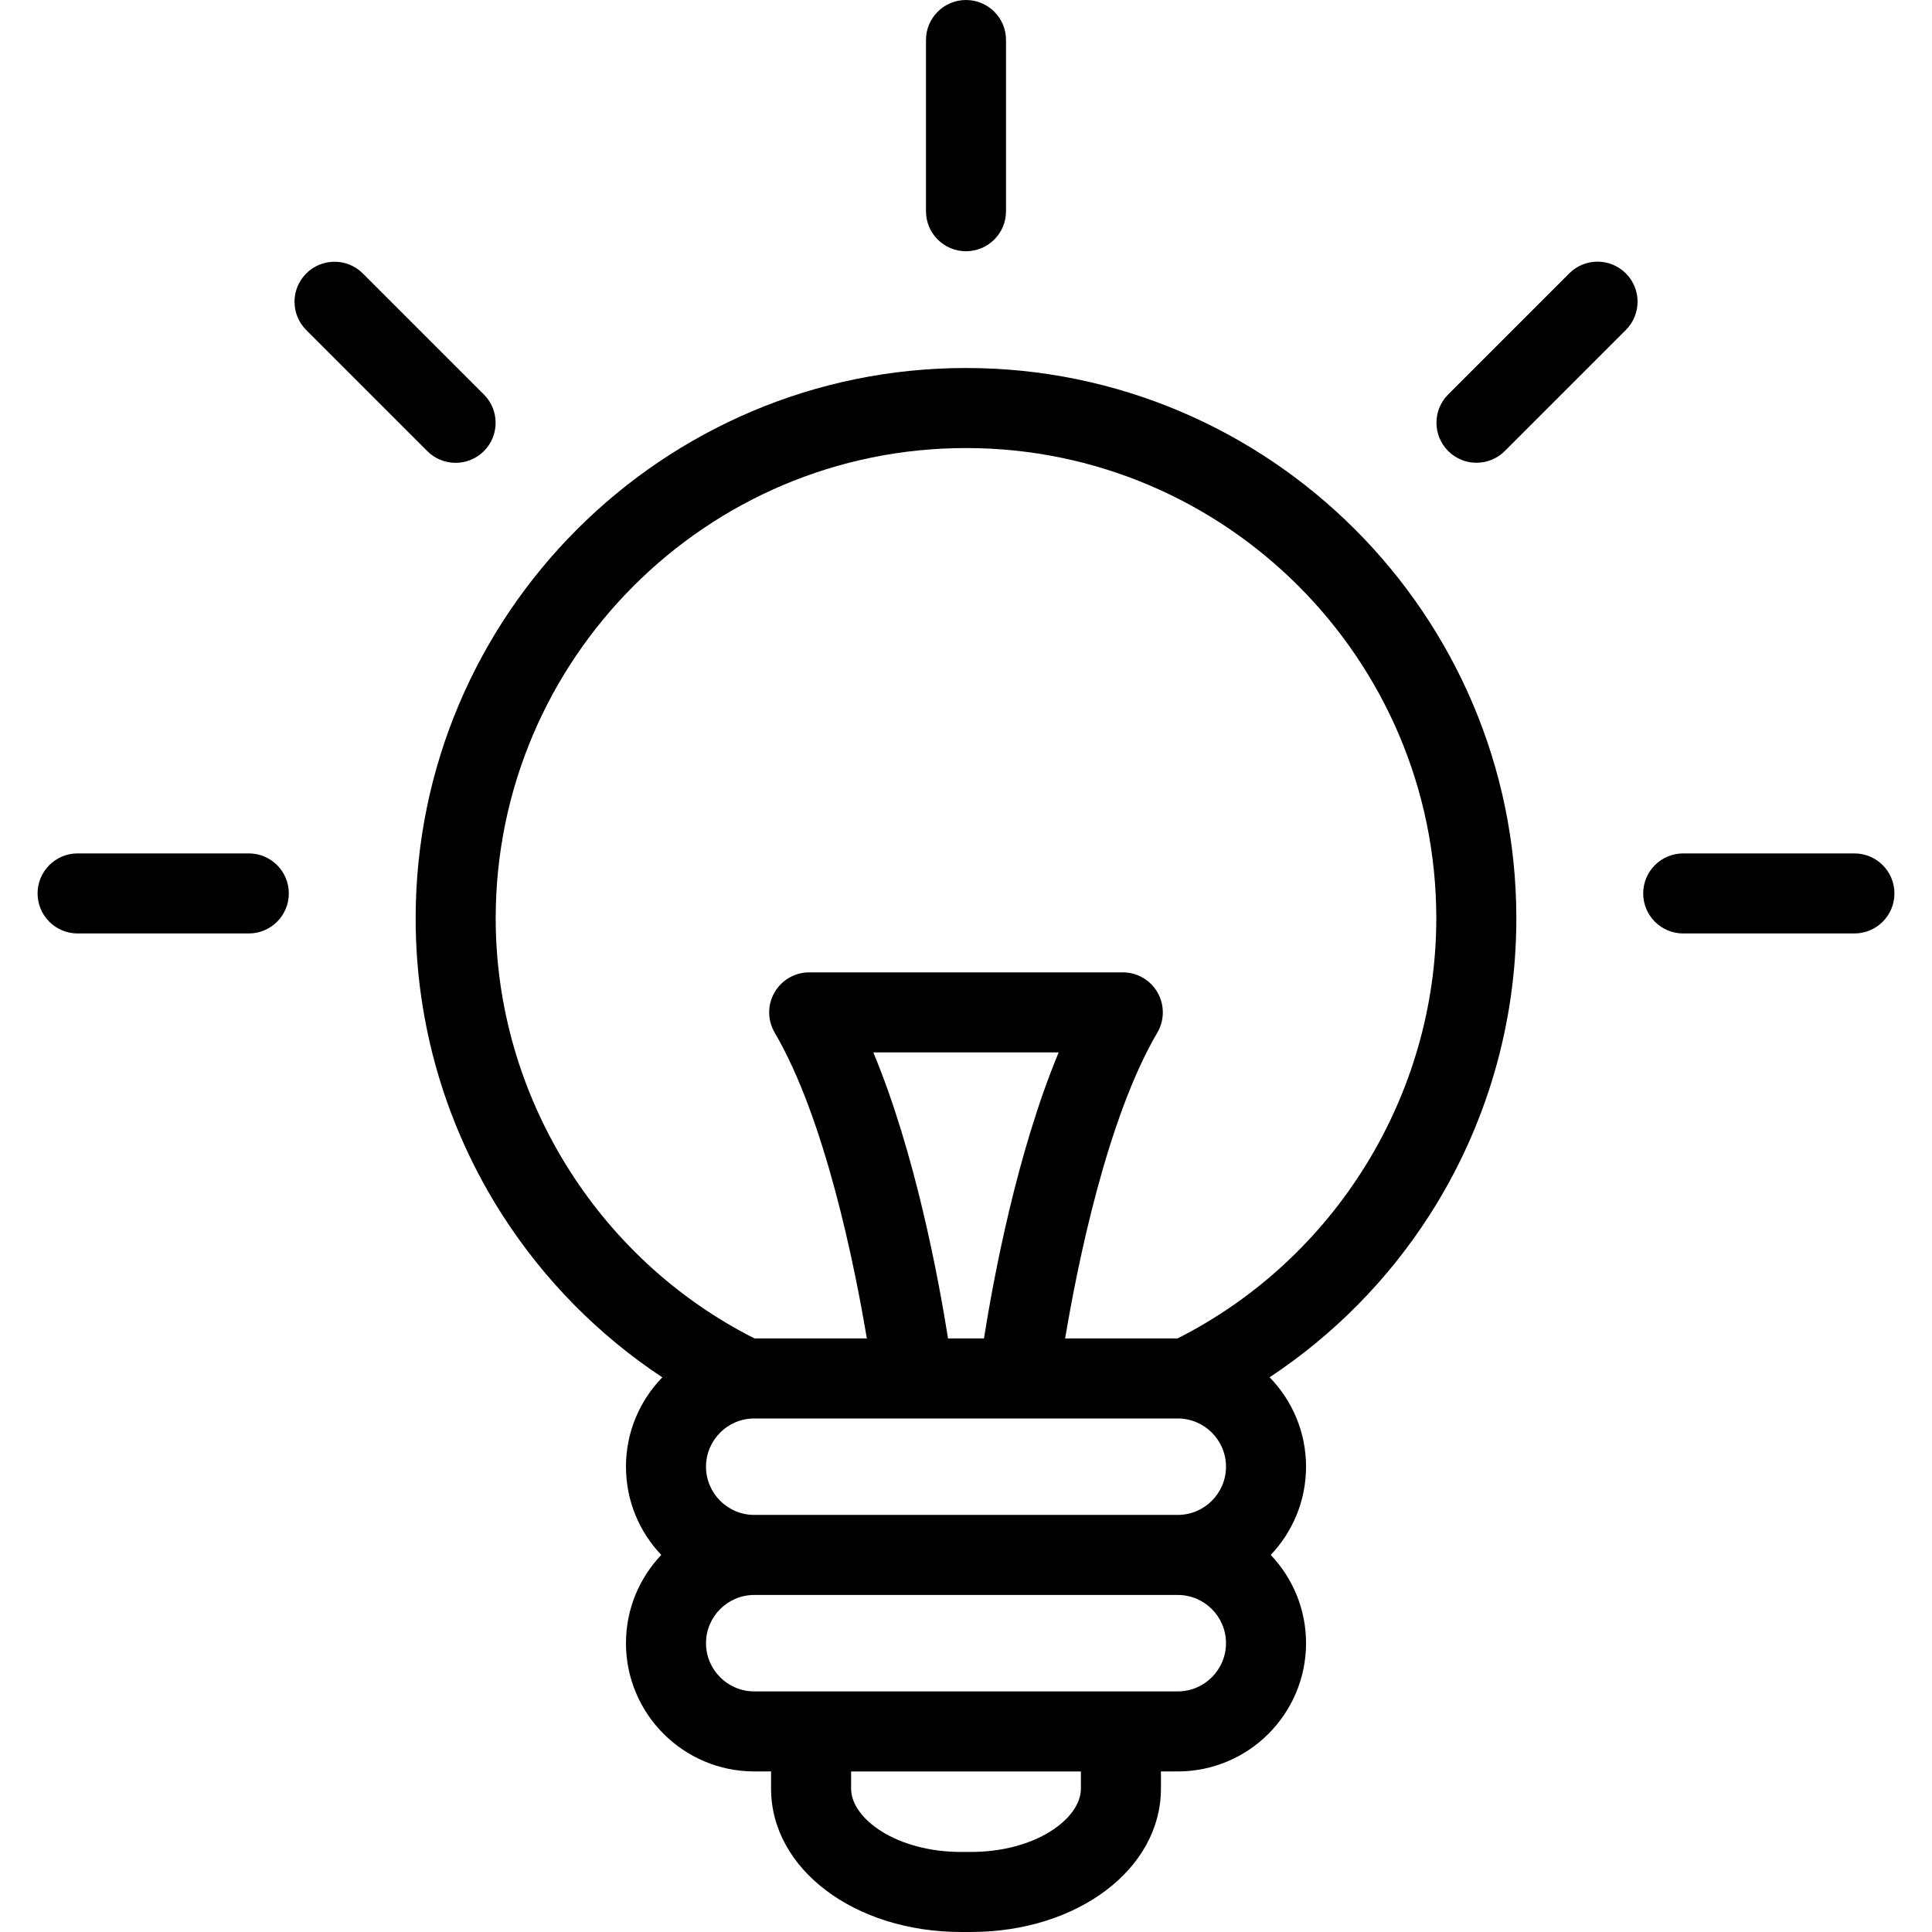 <?xml version="1.0" encoding="iso-8859-1"?>
<!-- Uploaded to: SVG Repo, www.svgrepo.com, Generator: SVG Repo Mixer Tools -->
<!DOCTYPE svg PUBLIC "-//W3C//DTD SVG 1.1//EN" "http://www.w3.org/Graphics/SVG/1.1/DTD/svg11.dtd">
<svg fill="#000000" height="800px" width="800px" version="1.1" id="Capa_1" xmlns="http://www.w3.org/2000/svg" xmlns:xlink="http://www.w3.org/1999/xlink" 
	 viewBox="0 0 362.027 362.027" xml:space="preserve">
<g>
	<g>
		<path d="M181.014,68.957c-56.864,0-103.127,46.263-103.127,103.127c0,19.826,5.642,39.084,16.316,55.69
			c7.799,12.132,17.992,22.433,29.904,30.321c-4.212,4.332-6.812,10.236-6.812,16.74c0,6.402,2.521,12.223,6.616,16.535
			c-4.095,4.313-6.616,10.133-6.616,16.535c0,13.253,10.782,24.035,24.035,24.035h3.155v3.228c0,15.061,15.644,26.857,35.615,26.857
			h1.828c19.971,0,35.614-11.797,35.614-26.857v-3.228h3.155c13.254,0,24.035-10.782,24.035-24.035
			c0-6.402-2.521-12.223-6.615-16.535c4.095-4.313,6.615-10.133,6.615-16.535c0-6.51-2.606-12.42-6.823-16.752
			c11.913-7.888,22.116-18.176,29.915-30.31c10.674-16.606,16.316-35.864,16.316-55.69
			C284.141,115.22,237.878,68.957,181.014,68.957z M202.542,335.17c0,5.608-8.466,11.857-20.614,11.857H180.1
			c-12.148,0-20.615-6.249-20.615-11.857v-3.228h43.058V335.17z M220.697,316.941H141.33c-4.982,0-9.035-4.053-9.035-9.035
			c0-4.982,4.053-9.035,9.035-9.035h79.368c4.982,0,9.035,4.053,9.035,9.035C229.733,312.889,225.68,316.941,220.697,316.941z
			 M220.697,283.871H141.33c-4.982,0-9.035-4.053-9.035-9.035c0-4.983,4.053-9.035,9.035-9.035h79.368
			c4.982,0,9.035,4.053,9.035,9.035C229.733,279.818,225.68,283.871,220.697,283.871z M163.647,197.205h34.734
			c-7.839,18.796-12.217,42.332-14,53.596h-6.734C175.862,239.525,171.481,215.992,163.647,197.205z M220.649,250.801H199.59
			c2.306-13.774,7.814-41.184,17.273-57.299c1.361-2.319,1.377-5.189,0.041-7.523c-1.336-2.334-3.82-3.773-6.509-3.773h-58.764
			c-2.689,0-5.172,1.439-6.508,3.773c-1.337,2.333-1.321,5.204,0.04,7.522c9.444,16.091,14.961,43.519,17.27,57.3h-21.055
			c-29.513-14.898-48.492-45.588-48.492-78.717c0-48.594,39.534-88.127,88.127-88.127c48.594,0,88.127,39.533,88.127,88.127
			C269.141,205.212,250.162,235.902,220.649,250.801z"/>
		<g>
			<g>
				<path d="M181.014,47.08c-4.143,0-7.5-3.357-7.5-7.5V7.5c0-4.143,3.357-7.5,7.5-7.5c4.143,0,7.5,3.357,7.5,7.5v32.08
					C188.514,43.723,185.156,47.08,181.014,47.08z"/>
			</g>
			<g>
				<g>
					<path d="M85.372,86.729c-1.919,0-3.839-0.732-5.303-2.196L57.385,61.849c-2.929-2.93-2.929-7.678,0-10.607
						c2.929-2.928,7.678-2.928,10.606,0l22.684,22.684c2.929,2.93,2.929,7.678,0,10.607C89.211,85.996,87.291,86.729,85.372,86.729z
						"/>
				</g>
				<g>
					<path d="M276.672,86.713c-1.92,0-3.84-0.732-5.304-2.196c-2.929-2.93-2.929-7.678,0-10.607l22.684-22.684
						c2.929-2.928,7.678-2.928,10.606,0c2.93,2.93,2.93,7.678,0,10.607l-22.684,22.684C280.51,85.98,278.591,86.713,276.672,86.713z
						"/>
				</g>
			</g>
			<g>
				<g>
					<path d="M46.619,174.916H14.541c-4.142,0-7.5-3.357-7.5-7.5c0-4.143,3.358-7.5,7.5-7.5h32.079c4.142,0,7.5,3.357,7.5,7.5
						C54.119,171.559,50.761,174.916,46.619,174.916z"/>
				</g>
				<g>
					<path d="M347.487,174.916h-32.079c-4.142,0-7.5-3.357-7.5-7.5c0-4.143,3.358-7.5,7.5-7.5h32.079c4.142,0,7.5,3.357,7.5,7.5
						C354.987,171.559,351.629,174.916,347.487,174.916z"/>
				</g>
			</g>
		</g>
	</g>
</g>
</svg>